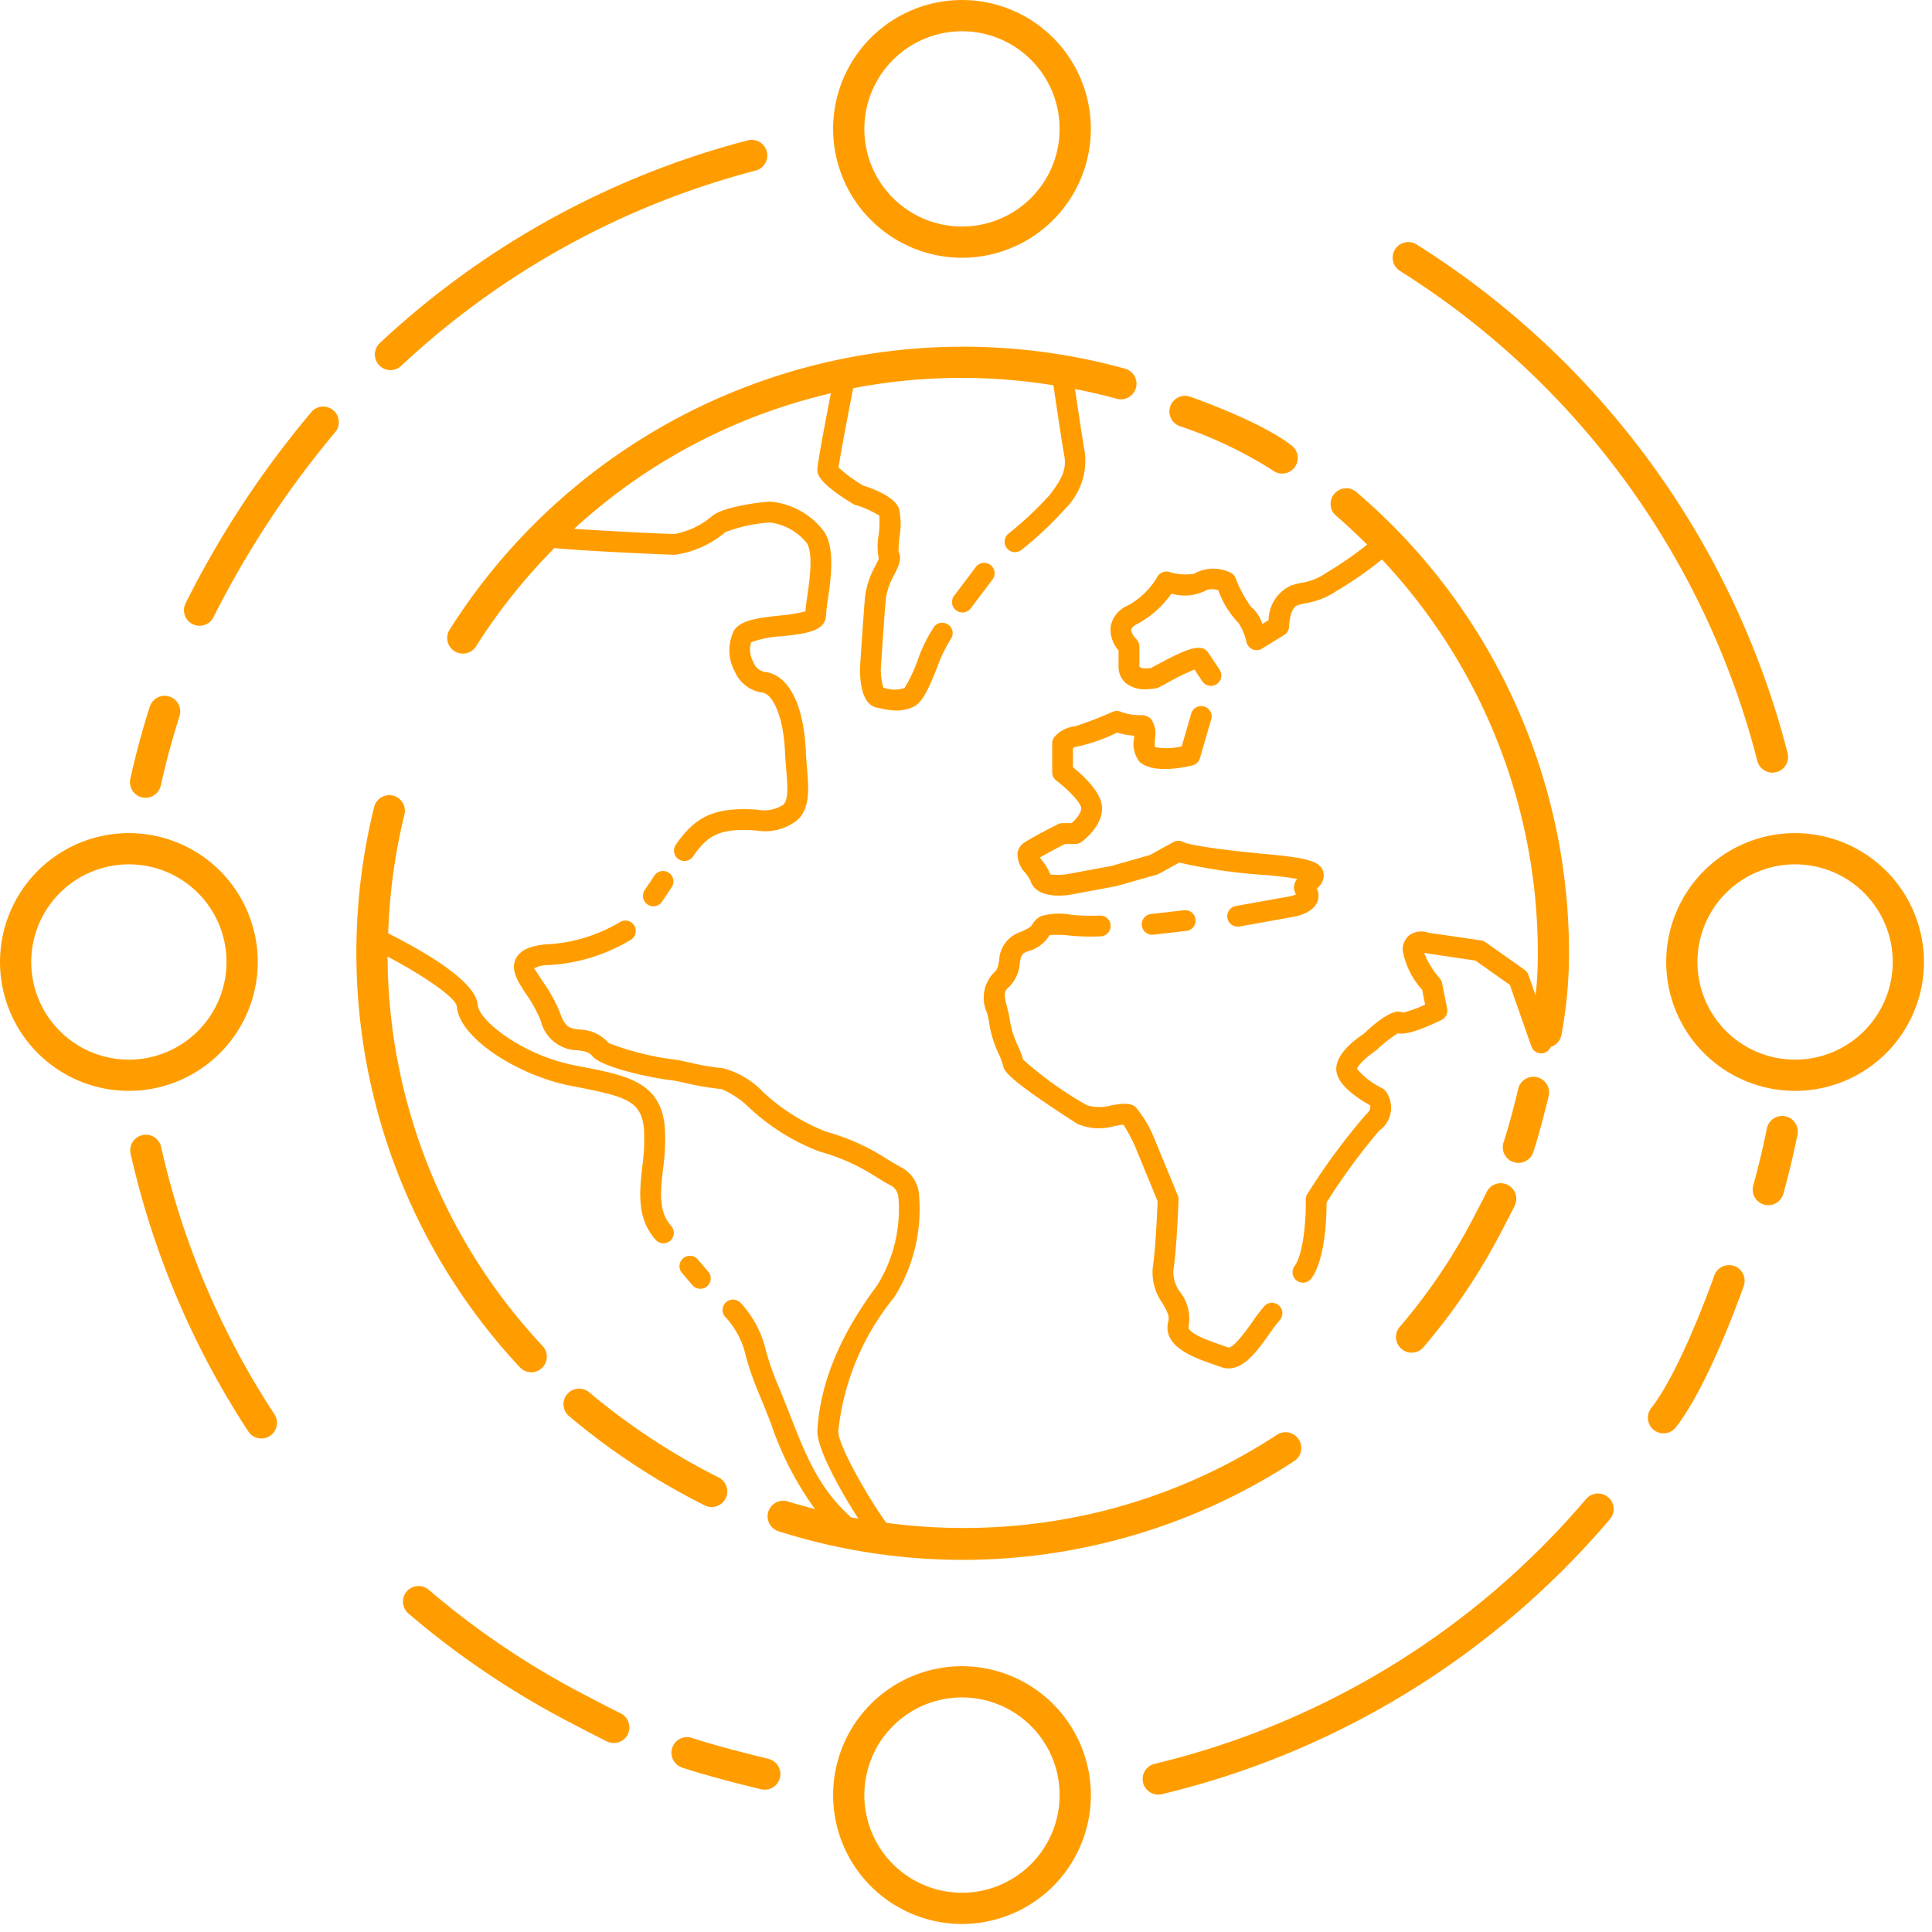 <svg xmlns="http://www.w3.org/2000/svg" width="120.5" height="120.5"><defs><style>.cls-2{fill:#ff9d00}</style></defs><g id="icon_02" transform="translate(-740 -758)"><path id="box" fill="none" d="M0 0h120v120H0z" transform="translate(740.5 758.5)"/><g id="グループ_4168" transform="translate(120.189 506.731)"><path id="パス_4276" d="M673.137 283.348a2 2 0 00.495 1.478v.983a1.337 1.337 0 00.453 1.051 1.845 1.845 0 001.217.387 3.387 3.387 0 00.535-.045c.182 0 .248-.036.679-.27a18.211 18.211 0 011.849-.917l.5.747a.65.65 0 001.081-.721l-.724-1.085a.645.645 0 00-.413-.277c-.485-.094-1.187.174-2.911 1.111-.1.056-.183.1-.242.131-.574.077-.718-.044-.724-.112v-1.231a.649.649 0 00-.205-.474c-.1-.092-.327-.392-.3-.581.014-.105.151-.233.372-.349a6.035 6.035 0 002.128-1.891 2.948 2.948 0 002.22-.23 1.125 1.125 0 01.705.02 5.811 5.811 0 001.274 2.058 3.551 3.551 0 01.486 1.181.65.65 0 00.97.4l1.38-.85a.649.649 0 00.309-.553c0-.3.121-1.164.512-1.294a3.711 3.711 0 01.611-.149 4.861 4.861 0 001.839-.751 23.526 23.526 0 002.827-1.963 35.837 35.837 0 019.722 24.556 22.238 22.238 0 01-.138 2.632l-.448-1.28a.64.64 0 00-.238-.316l-2.441-1.724a.64.64 0 00-.279-.112l-3.273-.475a1.315 1.315 0 00-1.147.118 1.146 1.146 0 00-.462 1 4.921 4.921 0 001.212 2.436l.186.929a8.053 8.053 0 01-1.376.5c-.313-.152-.892-.152-2.482 1.345-.431.277-1.825 1.264-1.672 2.336.129.9 1.411 1.717 2.1 2.1.036.1.042.313-.295.613a40.012 40.012 0 00-3.615 4.908.644.644 0 00-.105.366c.026 1.2-.14 3.375-.7 4.144a.65.65 0 001.054.761c.885-1.225.946-3.917.943-4.728a37.982 37.982 0 013.283-4.48 1.754 1.754 0 00.381-2.5.665.665 0 00-.19-.151 4.731 4.731 0 01-1.57-1.2c.022-.2.561-.739 1.178-1.15a8.847 8.847 0 011.365-1.077c.331.075 1.009 0 2.719-.829a.648.648 0 00.355-.712l-.318-1.593a.642.642 0 00-.142-.291 5.526 5.526 0 01-.976-1.585l3.2.475 2.145 1.515 1.343 3.835a.645.645 0 001.207.036.969.969 0 00.674-.77 27.658 27.658 0 00.468-5.078 37.785 37.785 0 00-13.249-28.75.974.974 0 10-1.265 1.481c.668.572 1.3 1.172 1.923 1.786a22.189 22.189 0 01-2.55 1.763 3.659 3.659 0 01-1.419.6 4.906 4.906 0 00-.8.2 2.4 2.4 0 00-1.377 2.149l-.386.238a2.383 2.383 0 00-.733-1.094 8.057 8.057 0 01-.944-1.777.653.653 0 00-.359-.352 2.445 2.445 0 00-2.229.091 3.374 3.374 0 01-1.559-.116.648.648 0 00-.747.338 4.679 4.679 0 01-1.845 1.769 1.776 1.776 0 00-1.052 1.316z" class="cls-2" transform="translate(15.943 7.012)"/><path id="パス_4277" d="M687.384 297.354a1.037 1.037 0 00-.047-.811.988.988 0 00.4-1.046c-.181-.555-.694-.826-3.4-1.074-4.593-.422-5.305-.744-5.29-.748a.648.648 0 00-.656-.017l-1.465.807-2.382.679-2.837.526a4.868 4.868 0 01-.99.013 3.265 3.265 0 00-.516-.876 6.725 6.725 0 01-.138-.188 34.043 34.043 0 011.57-.84h.635a.647.647 0 00.382-.123c.147-.107 1.426-1.073 1.277-2.284-.11-.9-1.2-1.9-1.8-2.379v-1.185a.5.5 0 01.139-.077 10.78 10.78 0 002.61-.9 4.818 4.818 0 001.068.192l-.006.134a1.834 1.834 0 00.338 1.494c.829.757 2.736.364 3.3.226a.653.653 0 00.469-.449l.711-2.444a.65.65 0 00-1.247-.364l-.6 2.072a4.164 4.164 0 01-1.676.043 5.074 5.074 0 01.005-.522 1.593 1.593 0 00-.249-1.237.876.876 0 00-.548-.235 3.5 3.5 0 01-1.289-.19.654.654 0 00-.547-.017 23.113 23.113 0 01-2.336.9 1.985 1.985 0 00-1.255.621.646.646 0 00-.183.452v1.8a.649.649 0 00.26.52c.7.523 1.505 1.351 1.548 1.7.032.268-.291.681-.6.951h-.56a.644.644 0 00-.291.069c-.062.031-1.528.765-2.086 1.138a.954.954 0 00-.434.642 1.7 1.7 0 00.488 1.255 2.373 2.373 0 01.326.512c.356 1.066 1.93.927 2.433.857l2.923-.546 2.512-.712a.774.774 0 00.136-.056l1.274-.7a32.9 32.9 0 005.455.781c.952.087 1.536.173 1.893.242a.825.825 0 00-.069.968 2.25 2.25 0 01-.459.127l-3.289.59a.649.649 0 00.114 1.289.7.7 0 00.116-.01l3.275-.587c.304-.049 1.324-.26 1.588-.983z" class="cls-2" transform="translate(14.606 10.131)"/><path id="パス_4278" d="M681.355 323.239l.456.162a1.428 1.428 0 00.5.094c1.016 0 1.838-1.161 2.519-2.12a10.786 10.786 0 01.665-.882.65.65 0 10-.972-.863 12.361 12.361 0 00-.753.994c-.356.5-1.182 1.663-1.5 1.56l-.486-.173c-.624-.214-2.081-.718-1.968-1.147a2.681 2.681 0 00-.505-2.1 2.138 2.138 0 01-.446-1.365c.216-1.4.321-4.3.325-4.426a.643.643 0 00-.048-.27l-1.5-3.632a6.985 6.985 0 00-1.129-1.872c-.362-.3-.85-.221-1.525-.107a2.782 2.782 0 01-1.508-.008 22.92 22.92 0 01-3.982-2.844 6.336 6.336 0 00-.318-.843 5.966 5.966 0 01-.5-1.546 6.132 6.132 0 00-.181-.872c-.2-.761-.21-.985.069-1.229a2.3 2.3 0 00.716-1.5c.081-.488.116-.621.468-.756a2.267 2.267 0 001.4-1.028 7.325 7.325 0 011.259.034 13.1 13.1 0 001.972.044.65.65 0 00-.118-1.294 12.272 12.272 0 01-1.762-.047 4.065 4.065 0 00-1.891.084 1.268 1.268 0 00-.531.5c-.074.114-.166.257-.791.5a1.951 1.951 0 00-1.29 1.751c-.062.372-.1.574-.29.738a2.246 2.246 0 00-.471 2.534 4.864 4.864 0 01.147.686 6.98 6.98 0 00.6 1.913 4.766 4.766 0 01.26.682c.07.347.157.779 4.636 3.654a3.414 3.414 0 002.323.13c.178-.03.405-.069.549-.081a10.658 10.658 0 01.7 1.3l1.432 3.476c-.025.6-.129 2.976-.305 4.135a3.28 3.28 0 00.6 2.212c.284.494.455.812.374 1.117-.422 1.593 1.596 2.29 2.8 2.705z" class="cls-2" transform="translate(14.128 13.122)"/><path id="パス_4279" d="M693.79 308.175a.975.975 0 00-1.3.449c-.173.355-.357.709-.573 1.122l-.239.459a36 36 0 01-4.6 6.823.974.974 0 101.481 1.265 37.909 37.909 0 004.845-7.19l.236-.455c.223-.43.416-.8.6-1.17a.976.976 0 00-.45-1.303z" class="cls-2" transform="translate(20.046 16.988)"/><path id="パス_4280" d="M693.428 327.822a.976.976 0 00-1.348-.282 35.543 35.543 0 01-11.719 4.958 36.217 36.217 0 01-12.645.535c-1.116-1.5-3.046-4.925-3-5.709a15.772 15.772 0 013.483-8.351 10.3 10.3 0 001.534-6.584 2.1 2.1 0 00-1.009-1.483c-.439-.234-.761-.434-1.064-.622a13.629 13.629 0 00-3.713-1.651 12.332 12.332 0 01-3.9-2.451 5.369 5.369 0 00-2.506-1.5 15.018 15.018 0 01-2.045-.348 32.91 32.91 0 00-.552-.118l-.051-.012v-.008l-.107-.014a9.094 9.094 0 00-.265-.04.2.2 0 00-.044-.007 17.192 17.192 0 01-4.08-1.025 2.438 2.438 0 00-1.781-.839c-.616-.075-.925-.113-1.224-.966a9.1 9.1 0 00-1.05-1.951c-.231-.351-.547-.831-.594-.9a1.655 1.655 0 01.783-.205 11.025 11.025 0 005.277-1.6.649.649 0 10-.746-1.063 9.9 9.9 0 01-4.692 1.374c-.669.083-1.474.261-1.775.909-.323.7.131 1.393.66 2.2a8.008 8.008 0 01.909 1.667 2.4 2.4 0 002.292 1.826c.473.058.711.1.934.373.546.666 3.558 1.346 4.977 1.5.248.038.531.1.846.17a16.306 16.306 0 002.217.374 5.675 5.675 0 011.785 1.209 13.349 13.349 0 004.331 2.688 12.485 12.485 0 013.423 1.516c.325.2.669.417 1.139.668a.947.947 0 01.355.625 8.987 8.987 0 01-1.316 5.527c-.957 1.306-3.5 4.775-3.732 9.049-.061 1.133 1.489 3.863 2.555 5.517-.165-.031-.327-.071-.492-.1a.612.612 0 00-.051-.069c-1.959-1.791-2.767-3.857-3.7-6.248-.244-.625-.5-1.268-.777-1.932a17.1 17.1 0 01-.752-2.155 6.472 6.472 0 00-1.578-2.964.65.65 0 00-.979.853 5.234 5.234 0 011.311 2.475 18.754 18.754 0 00.8 2.3c.277.651.523 1.283.764 1.9a19.951 19.951 0 002.745 5.335c-.556-.147-1.113-.292-1.66-.466a.975.975 0 10-.59 1.858 37.809 37.809 0 0032.136-4.38.973.973 0 00.281-1.363z" class="cls-2" transform="translate(7.379 13.216)"/><path id="パス_4281" d="M647.827 325.443a.974.974 0 00.712-1.639 35.744 35.744 0 01-9.67-24.286c2.338 1.232 4.241 2.569 4.317 3.09.144 2.024 3.878 4.318 6.993 4.942l.548.109c3.01.592 3.97.864 4.131 2.6a11.715 11.715 0 01-.1 2.34c-.177 1.585-.359 3.223.816 4.567a.65.65 0 10.978-.856c-.8-.913-.661-2.142-.5-3.567a12.8 12.8 0 00.108-2.6c-.26-2.789-2.321-3.2-5.174-3.758l-.546-.108c-3.127-.625-5.881-2.754-5.952-3.759-.107-1.491-3.515-3.415-5.579-4.448a35.858 35.858 0 011.012-7.414.974.974 0 10-1.891-.469 37.877 37.877 0 009.093 34.948.973.973 0 00.704.308z" class="cls-2" transform="translate(5.115 11.416)"/><path id="パス_4282" d="M641.434 285.561a.974.974 0 001.647 1.042 36.314 36.314 0 014.89-6.129c1.656.178 7.163.421 7.5.421a6.211 6.211 0 003.164-1.416 9.471 9.471 0 012.777-.6 3.517 3.517 0 012.3 1.286c.412.659.17 2.342.025 3.349a14.72 14.72 0 00-.113.908 9.589 9.589 0 01-1.606.261c-1.3.144-2.432.269-2.857.947a2.751 2.751 0 00.055 2.534 2.189 2.189 0 001.711 1.322c.614.056 1.324 1.382 1.426 3.731.016.373.047.735.075 1.083.083.987.156 1.841-.186 2.188a2.254 2.254 0 01-1.639.3c-2.569-.165-3.8.365-5.06 2.186a.649.649 0 001.068.739c.92-1.329 1.646-1.774 3.907-1.629a3.234 3.234 0 002.653-.685c.757-.773.657-1.955.551-3.206-.026-.33-.056-.676-.071-1.03-.13-2.975-1.1-4.832-2.607-4.969a.968.968 0 01-.665-.605 1.6 1.6 0 01-.142-1.237 6.4 6.4 0 011.924-.377c1.468-.162 2.736-.3 2.751-1.332a8.982 8.982 0 01.11-.944c.191-1.333.455-3.161-.21-4.222a4.691 4.691 0 00-3.4-1.9c-.3 0-2.823.271-3.588.885a5.016 5.016 0 01-2.354 1.131c-.7 0-4.305-.187-6.272-.317a35.559 35.559 0 0116.013-8.455c-.365 1.88-.842 4.406-.842 4.753 0 .256 0 .787 2.221 2.145a.656.656 0 00.144.066 5.731 5.731 0 011.5.672 6.175 6.175 0 01-.042 1.2 3.955 3.955 0 00.008 1.478c-.044.11-.133.287-.2.425a5.423 5.423 0 00-.653 1.908c-.105 1.172-.32 4.475-.321 4.517 0 1.017.183 2.266 1.052 2.44l.19.04a4.754 4.754 0 001.035.142 2.43 2.43 0 001.06-.233c.569-.27.93-1.1 1.47-2.434a9.192 9.192 0 01.846-1.772.649.649 0 00-1-.825 9.113 9.113 0 00-1.046 2.108 9.332 9.332 0 01-.826 1.75 1.956 1.956 0 01-1.26-.005l-.06-.013a4.028 4.028 0 01-.161-1.156s.212-3.277.317-4.44a4.354 4.354 0 01.52-1.443c.257-.512.5-1 .274-1.435a7.845 7.845 0 01.052-.933 4.3 4.3 0 00-.04-1.794c-.274-.686-1.487-1.173-2.241-1.415a9.546 9.546 0 01-1.517-1.118c.083-.612.492-2.8.912-4.943a35.71 35.71 0 0112.489-.183l.132.886c.179 1.209.413 2.779.548 3.523.157.86-.192 1.5-.934 2.455a21.689 21.689 0 01-2.549 2.388.65.65 0 00.409 1.155.642.642 0 00.407-.144 22.527 22.527 0 002.758-2.6 4.231 4.231 0 001.187-3.485c-.134-.735-.364-2.285-.542-3.481l-.069-.466c.873.173 1.741.371 2.6.608a.974.974 0 10.522-1.877 37.886 37.886 0 00-42.123 16.273z" class="cls-2" transform="translate(6.421 4.978)"/><path id="パス_4283" d="M693.865 307.67c.449-1.35.939-3.416.96-3.5a.975.975 0 00-1.9-.449c0 .021-.49 2.069-.912 3.335a.974.974 0 00.616 1.233.986.986 0 00.308.051.976.976 0 00.928-.67z" class="cls-2" transform="translate(21.577 15.46)"/><path id="パス_4284" d="M647.1 318.282a.974.974 0 00.11 1.373 42.98 42.98 0 008.5 5.586.986.986 0 00.4.087.975.975 0 00.4-1.862 41.7 41.7 0 01-8.042-5.295.975.975 0 00-1.368.111z" class="cls-2" transform="translate(8.09 19.937)"/><path id="パス_4285" d="M651.4 293.365l-.6.9a.65.65 0 101.081.721l.6-.9a.65.65 0 00-1.081-.721z" class="cls-2" transform="translate(9.234 12.502)"/><path id="パス_4286" d="M653.738 313.626a.65.65 0 00.492-1.073l-.666-.778a.65.65 0 00-.987.844l.668.779a.651.651 0 00.493.228z" class="cls-2" transform="translate(9.752 18.026)"/><path id="パス_4287" d="M667.917 278.424a.65.65 0 00-.911.126l-1.346 1.781a.65.65 0 101.037.783l1.346-1.78a.65.65 0 00-.126-.91z" class="cls-2" transform="translate(13.671 8.081)"/><path id="パス_4288" d="M675.356 296.5l2.058-.236a.649.649 0 10-.148-1.29l-2.058.236a.649.649 0 00.073 1.294.744.744 0 00.075-.004z" class="cls-2" transform="translate(16.393 13.067)"/><path id="パス_4289" d="M676.619 272.171a26.312 26.312 0 015.763 2.74.974.974 0 001.208-1.529c-1.886-1.491-6.148-2.988-6.329-3.05a.974.974 0 10-.642 1.839z" class="cls-2" transform="translate(16.793 5.684)"/><path id="パス_4290" d="M652.752 335.367a58.557 58.557 0 01-1.6-.818l-.647-.336a51.272 51.272 0 01-9.738-6.56.974.974 0 10-1.267 1.48 53.223 53.223 0 0010.108 6.811l.642.334a73.09 73.09 0 001.65.843.975.975 0 00.855-1.752z" class="cls-2" transform="translate(5.785 22.771)"/><path id="パス_4291" d="M627.98 306.472a.975.975 0 00-1.9.426 52.71 52.71 0 007.35 17.369.974.974 0 001.63-1.067 50.754 50.754 0 01-7.08-16.728z" class="cls-2" transform="translate(1.867 16.28)"/><path id="パス_4292" d="M626.809 291.006a1 1 0 00.213.023.975.975 0 00.951-.761 51.817 51.817 0 011.159-4.3.974.974 0 10-1.856-.588 51.3 51.3 0 00-1.2 4.46.974.974 0 00.733 1.166z" class="cls-2" transform="translate(1.865 9.998)"/><path id="パス_4293" d="M638.783 272.345a.97.97 0 00.666-.264 51.284 51.284 0 0122.108-12.181.974.974 0 10-.489-1.886 53.232 53.232 0 00-22.951 12.644.974.974 0 00.666 1.685z" class="cls-2" transform="translate(5.382 2.009)"/><path id="パス_4294" d="M687.131 264.69a51.043 51.043 0 0122.29 30.561.974.974 0 001.888-.485 52.986 52.986 0 00-23.137-31.724.974.974 0 10-1.041 1.647z" class="cls-2" transform="translate(19.995 3.476)"/><path id="パス_4295" d="M705.994 304.869a.975.975 0 00-1.148.763c-.24 1.2-.526 2.388-.847 3.546a.974.974 0 00.678 1.2 1 1 0 00.261.035.974.974 0 00.938-.713c.334-1.2.63-2.442.881-3.681a.976.976 0 00-.763-1.15z" class="cls-2" transform="translate(25.164 16.023)"/><path id="パス_4296" d="M702.333 323.316a50.878 50.878 0 01-26.906 16.519.974.974 0 10.455 1.894 52.8 52.8 0 0027.931-17.147.973.973 0 10-1.48-1.265z" class="cls-2" transform="translate(16.408 21.442)"/><path id="パス_4297" d="M658.089 336.025c-.029-.007-2.948-.7-4.757-1.3a.974.974 0 00-.617 1.849c1.894.631 4.8 1.322 4.925 1.352a1.05 1.05 0 00.226.026.974.974 0 00.223-1.923z" class="cls-2" transform="translate(9.64 24.94)"/><path id="パス_4298" d="M636.583 271.14a60.374 60.374 0 00-7.851 11.942.976.976 0 00.483 1.291 1 1 0 00.4.087.975.975 0 00.887-.57 59.639 59.639 0 017.559-11.486.974.974 0 10-1.482-1.264z" class="cls-2" transform="translate(2.641 5.84)"/><path id="パス_4299" d="M704.315 312.066a.975.975 0 00-1.241.6c-.021.06-2.077 5.916-3.945 8.279a.975.975 0 001.529 1.209c2.071-2.62 4.167-8.593 4.256-8.846a.974.974 0 00-.599-1.242z" class="cls-2" transform="translate(23.656 18.164)"/><path id="パス_4300" d="M667.849 267.346a8.038 8.038 0 10-8.039-8.038 8.047 8.047 0 008.039 8.038zm0-14.128a6.09 6.09 0 11-6.09 6.09 6.1 6.1 0 016.09-6.09z" class="cls-2" transform="translate(11.962)"/><path id="パス_4301" d="M667.849 331.269a8.038 8.038 0 108.038 8.038 8.047 8.047 0 00-8.038-8.038zm0 14.128a6.09 6.09 0 116.09-6.09 6.1 6.1 0 01-6.09 6.093z" class="cls-2" transform="translate(11.962 23.923)"/><path id="パス_4302" d="M707.849 291.269a8.038 8.038 0 108.038 8.038 8.047 8.047 0 00-8.038-8.038zm0 14.128a6.09 6.09 0 116.09-6.09 6.1 6.1 0 01-6.09 6.093z" class="cls-2" transform="translate(23.923 11.962)"/><path id="パス_4303" d="M635.888 299.307a8.038 8.038 0 10-8.038 8.038 8.046 8.046 0 008.038-8.038zm-8.038 6.09a6.09 6.09 0 116.09-6.09 6.1 6.1 0 01-6.091 6.093z" class="cls-2" transform="translate(0 11.962)"/></g></g></svg>